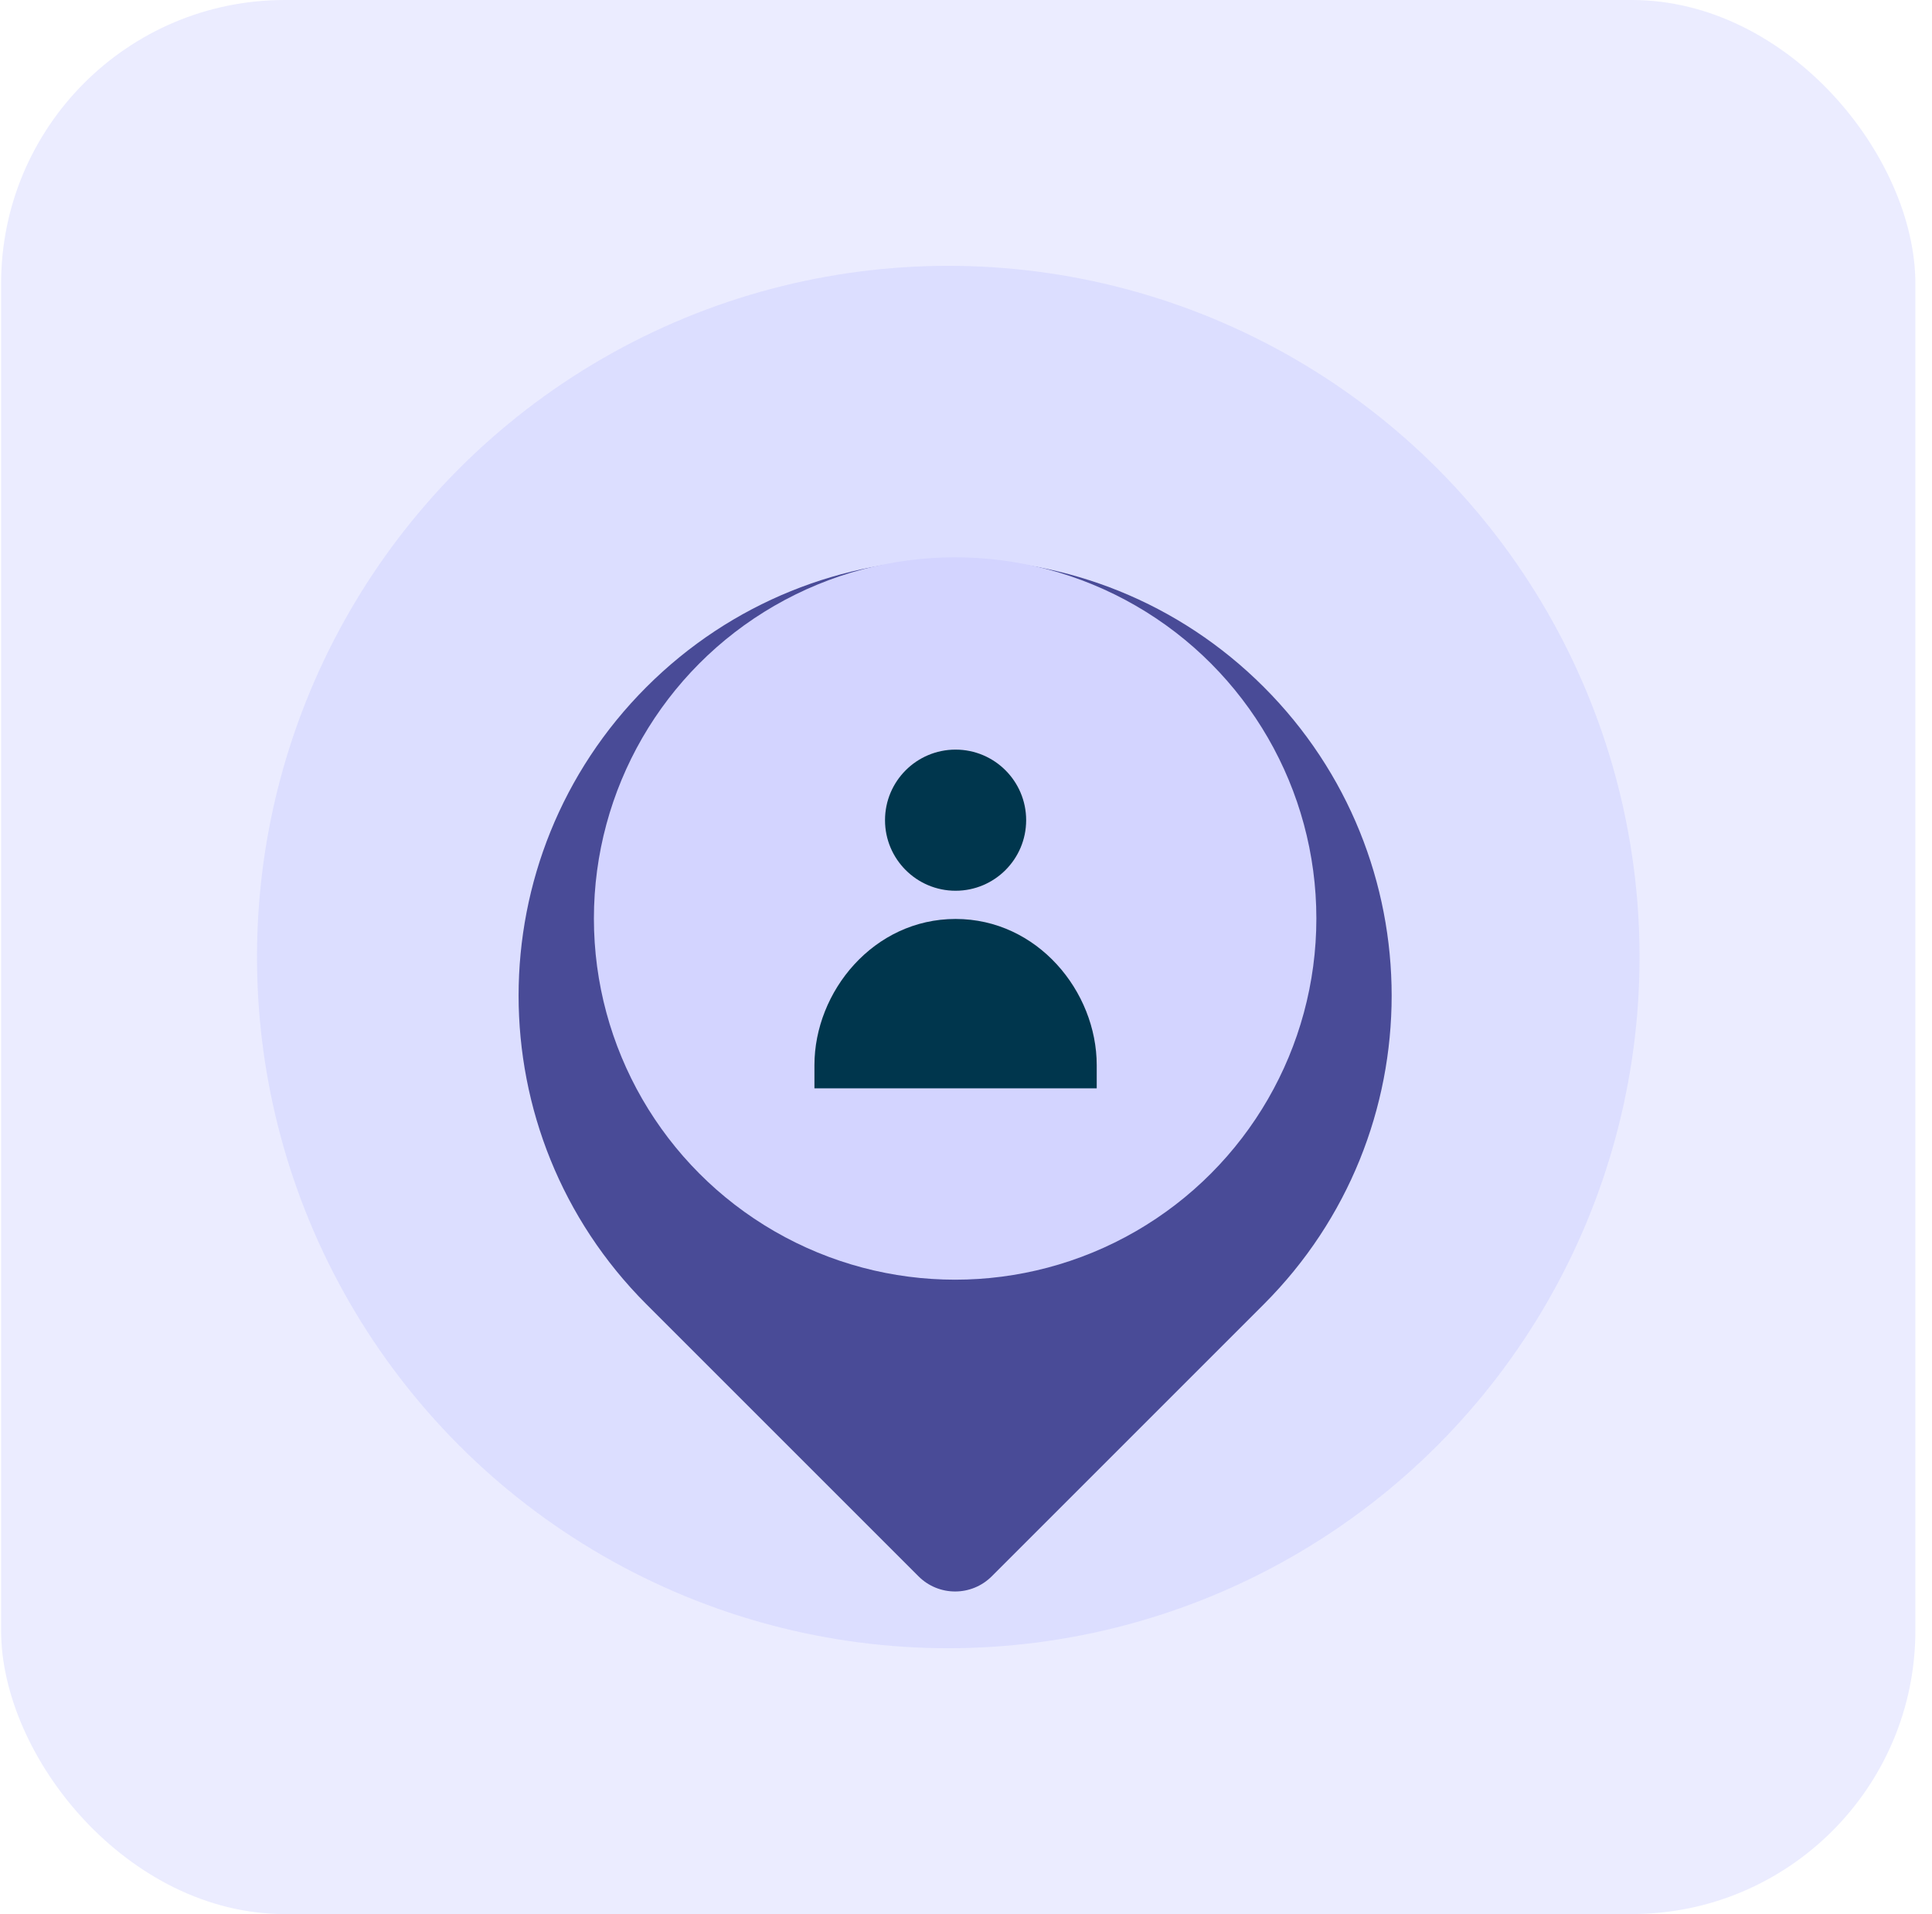 <svg width="109" height="108" viewBox="0 0 109 108" fill="none" xmlns="http://www.w3.org/2000/svg">
<rect x="0.062" width="108" height="108" rx="16" fill="#EBECFF"/>
<ellipse opacity="0.3" cx="53.5" cy="54" rx="39" ry="39" fill="#B8BAFF"/>
<g filter="url(#filter0_d_23404_31960)">
<path d="M36.471 69.241C26.854 59.623 26.854 44.03 36.471 34.412V34.412C46.09 24.794 61.683 24.794 71.301 34.412V34.412C80.919 44.03 80.919 59.623 71.301 69.241L55.953 84.59C54.812 85.731 52.961 85.731 51.82 84.59L36.471 69.241Z" fill="#494B97"/>
</g>
<circle cx="53.887" cy="51.826" r="20.38" fill="#D3D4FF"/>
<g clip-path="url(#clip0_23404_31960)">
<path d="M53.912 51.852C58.533 51.852 61.875 55.943 61.875 60.104V61.408H45.949V60.104C45.949 55.943 49.291 51.852 53.912 51.852ZM53.912 42.297C56.111 42.297 57.894 44.08 57.894 46.279C57.893 48.478 56.111 50.26 53.912 50.26C51.714 50.26 49.931 48.477 49.931 46.279C49.931 44.08 51.713 42.297 53.912 42.297Z" fill="#00364D"/>
</g>
<defs>
<filter id="filter0_d_23404_31960" x="1.646" y="3.939" width="104.482" height="104.481" filterUnits="userSpaceOnUse" color-interpolation-filters="sRGB">
<feFlood flood-opacity="0" result="BackgroundImageFix"/>
<feColorMatrix in="SourceAlpha" type="matrix" values="0 0 0 0 0 0 0 0 0 0 0 0 0 0 0 0 0 0 127 0" result="hardAlpha"/>
<feOffset dy="4.353"/>
<feGaussianBlur stdDeviation="8.705"/>
<feColorMatrix type="matrix" values="0 0 0 0 0 0 0 0 0 0 0 0 0 0 0 0 0 0 0.16 0"/>
<feBlend mode="normal" in2="BackgroundImageFix" result="effect1_dropShadow_23404_31960"/>
<feBlend mode="normal" in="SourceGraphic" in2="effect1_dropShadow_23404_31960" result="shape"/>
</filter>
<clipPath id="clip0_23404_31960">
<rect width="19.11" height="19.11" fill="white" transform="translate(44.357 42.297)"/>
</clipPath>
</defs>
</svg>
